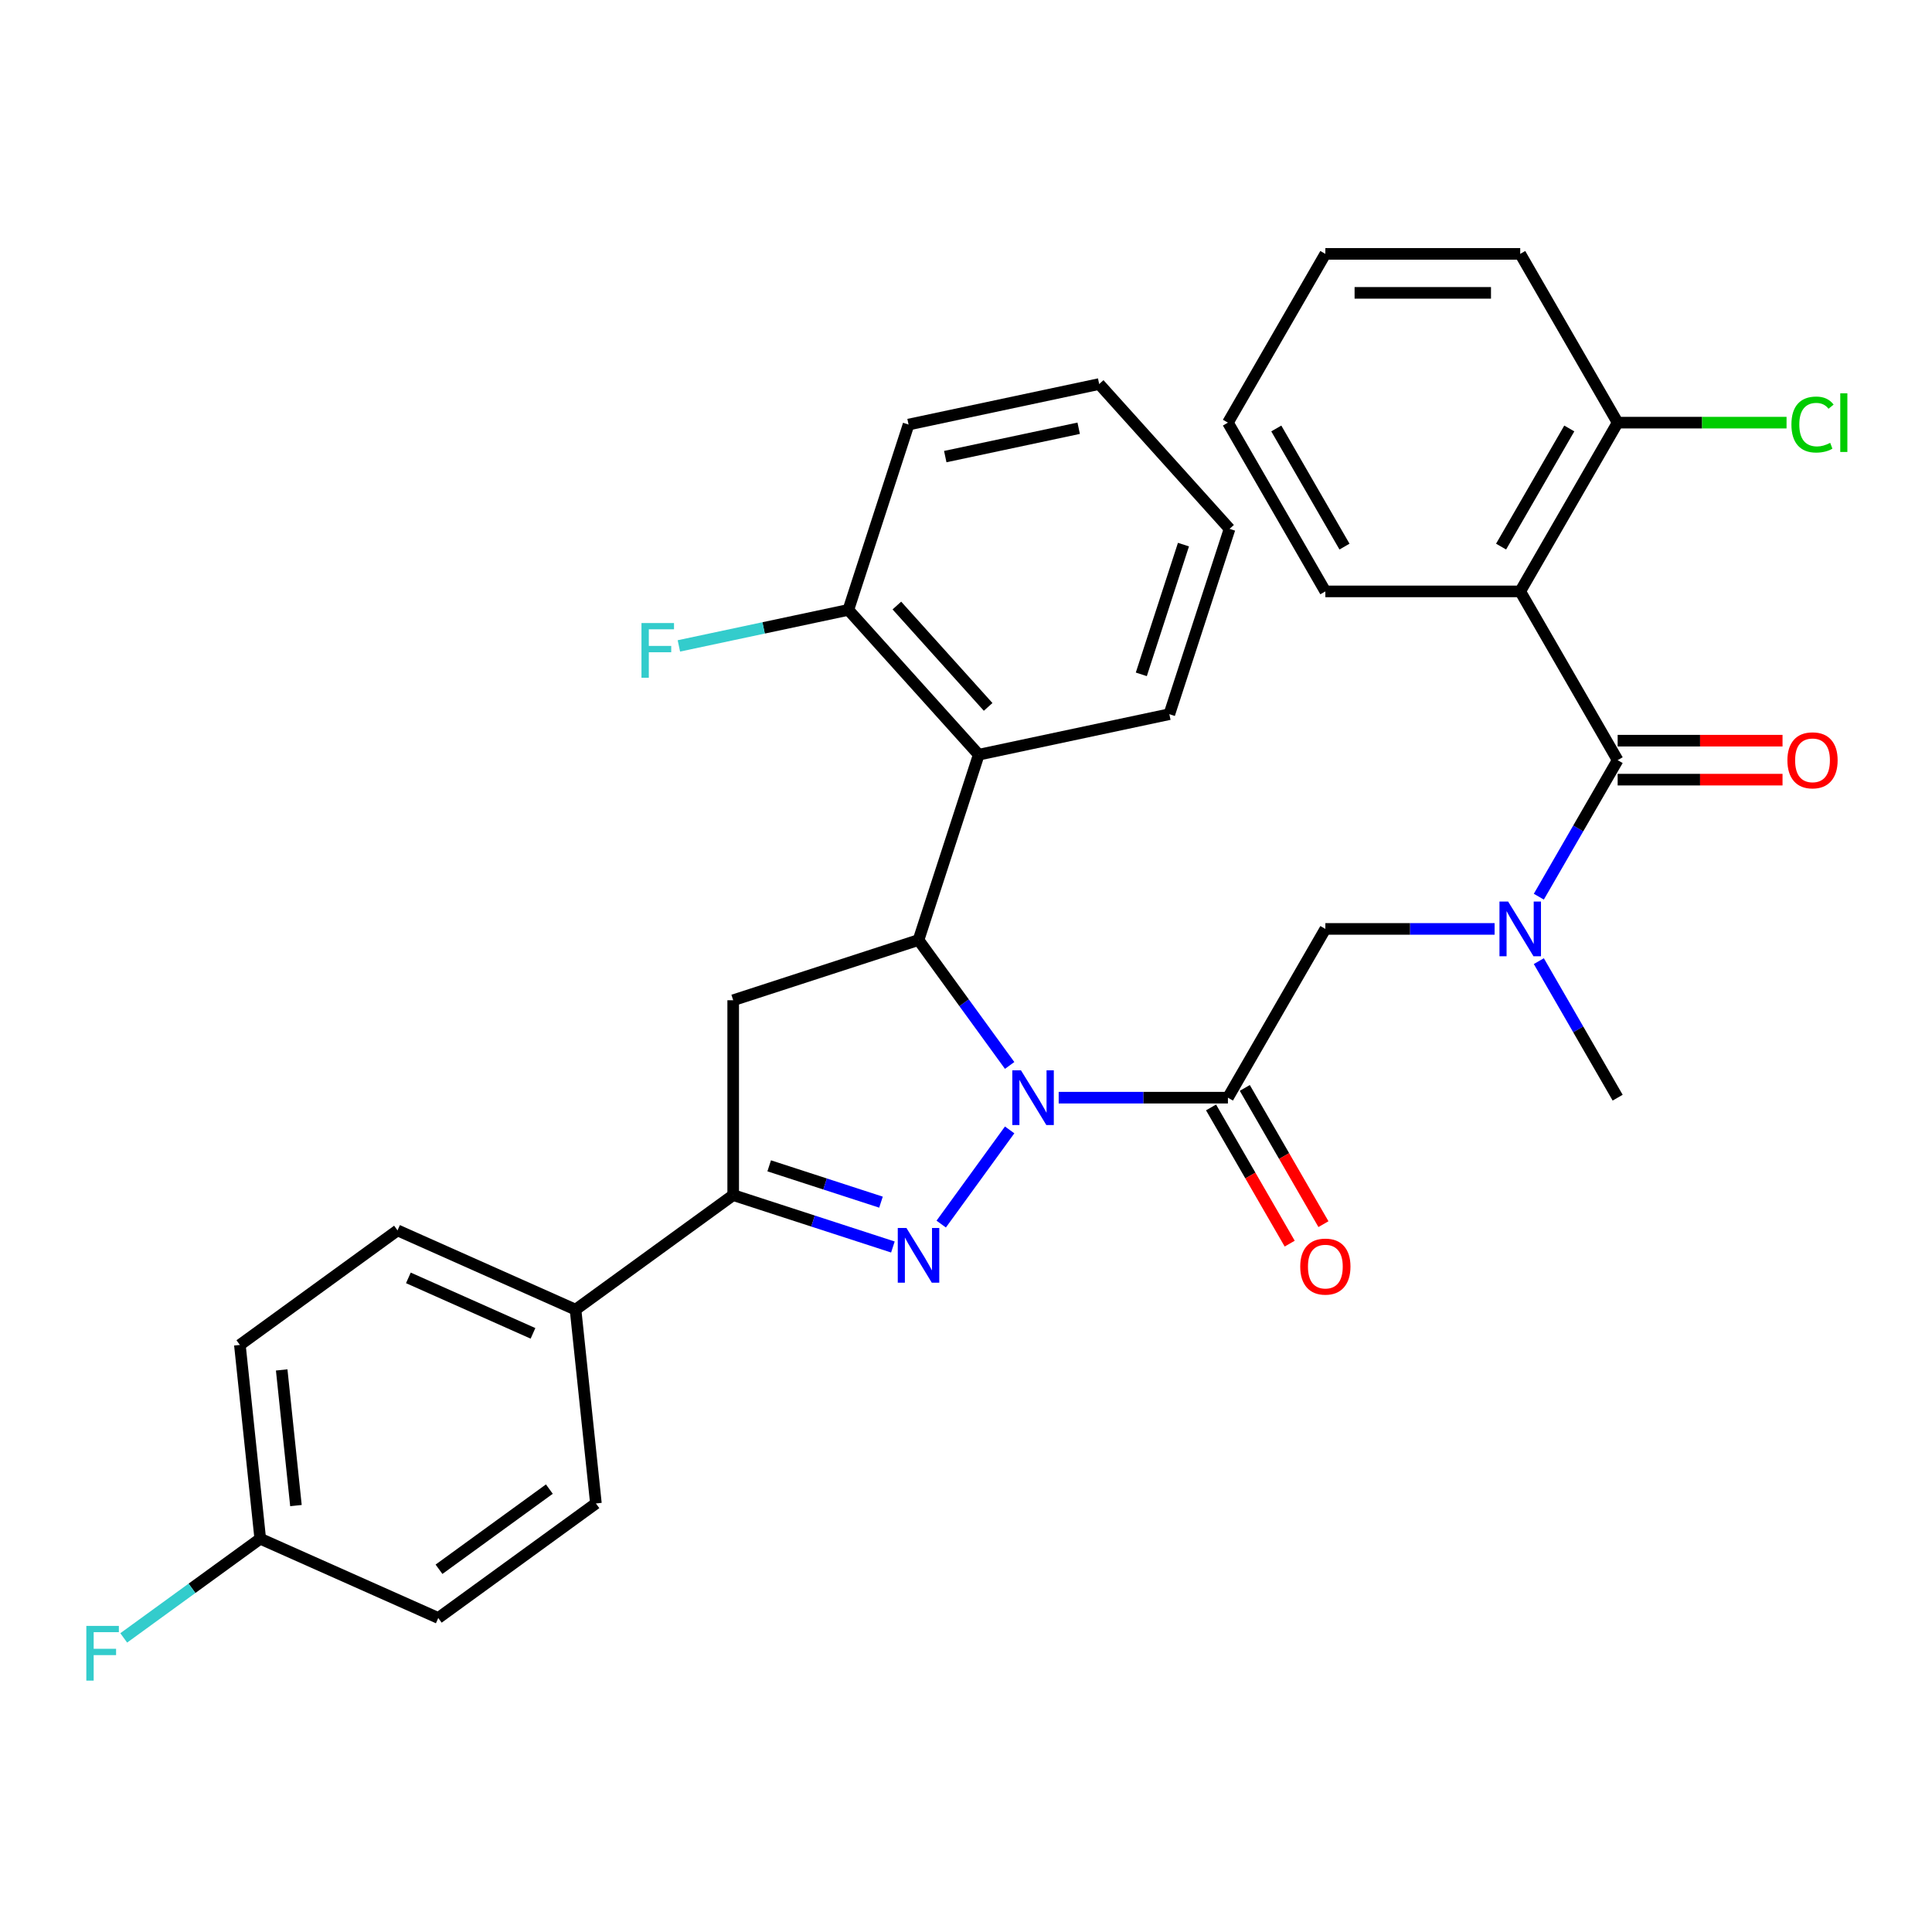 <?xml version='1.0' encoding='iso-8859-1'?>
<svg version='1.1' baseProfile='full'
              xmlns='http://www.w3.org/2000/svg'
                      xmlns:rdkit='http://www.rdkit.org/xml'
                      xmlns:xlink='http://www.w3.org/1999/xlink'
                  xml:space='preserve'
width='1000px' height='1000px' viewBox='0 0 1000 1000'>
<!-- END OF HEADER -->
<rect style='opacity:1.0;fill:#FFFFFF;stroke:none' width='1000' height='1000' x='0' y='0'> </rect>
<path class='bond-0' d='M 796.495,497.487 L 816.895,532.821' style='fill:none;fill-rule:evenodd;stroke:#0000FF;stroke-width:6px;stroke-linecap:butt;stroke-linejoin:miter;stroke-opacity:1' />
<path class='bond-0' d='M 816.895,532.821 L 837.295,568.155' style='fill:none;fill-rule:evenodd;stroke:#000000;stroke-width:6px;stroke-linecap:butt;stroke-linejoin:miter;stroke-opacity:1' />
<path class='bond-1' d='M 773.602,480.806 L 729.802,480.806' style='fill:none;fill-rule:evenodd;stroke:#0000FF;stroke-width:6px;stroke-linecap:butt;stroke-linejoin:miter;stroke-opacity:1' />
<path class='bond-1' d='M 729.802,480.806 L 686.002,480.806' style='fill:none;fill-rule:evenodd;stroke:#000000;stroke-width:6px;stroke-linecap:butt;stroke-linejoin:miter;stroke-opacity:1' />
<path class='bond-2' d='M 796.495,464.124 L 816.895,428.791' style='fill:none;fill-rule:evenodd;stroke:#0000FF;stroke-width:6px;stroke-linecap:butt;stroke-linejoin:miter;stroke-opacity:1' />
<path class='bond-2' d='M 816.895,428.791 L 837.295,393.457' style='fill:none;fill-rule:evenodd;stroke:#000000;stroke-width:6px;stroke-linecap:butt;stroke-linejoin:miter;stroke-opacity:1' />
<path class='bond-3' d='M 786.864,306.108 L 837.295,218.759' style='fill:none;fill-rule:evenodd;stroke:#000000;stroke-width:6px;stroke-linecap:butt;stroke-linejoin:miter;stroke-opacity:1' />
<path class='bond-3' d='M 776.959,282.92 L 812.26,221.775' style='fill:none;fill-rule:evenodd;stroke:#000000;stroke-width:6px;stroke-linecap:butt;stroke-linejoin:miter;stroke-opacity:1' />
<path class='bond-4' d='M 786.864,306.108 L 686.002,306.108' style='fill:none;fill-rule:evenodd;stroke:#000000;stroke-width:6px;stroke-linecap:butt;stroke-linejoin:miter;stroke-opacity:1' />
<path class='bond-5' d='M 786.864,306.108 L 837.295,393.457' style='fill:none;fill-rule:evenodd;stroke:#000000;stroke-width:6px;stroke-linecap:butt;stroke-linejoin:miter;stroke-opacity:1' />
<path class='bond-6' d='M 626.836,573.198 L 647.19,608.451' style='fill:none;fill-rule:evenodd;stroke:#000000;stroke-width:6px;stroke-linecap:butt;stroke-linejoin:miter;stroke-opacity:1' />
<path class='bond-6' d='M 647.19,608.451 L 667.544,643.705' style='fill:none;fill-rule:evenodd;stroke:#FF0000;stroke-width:6px;stroke-linecap:butt;stroke-linejoin:miter;stroke-opacity:1' />
<path class='bond-6' d='M 644.306,563.111 L 664.66,598.365' style='fill:none;fill-rule:evenodd;stroke:#000000;stroke-width:6px;stroke-linecap:butt;stroke-linejoin:miter;stroke-opacity:1' />
<path class='bond-6' d='M 664.66,598.365 L 685.014,633.619' style='fill:none;fill-rule:evenodd;stroke:#FF0000;stroke-width:6px;stroke-linecap:butt;stroke-linejoin:miter;stroke-opacity:1' />
<path class='bond-7' d='M 635.571,568.155 L 686.002,480.806' style='fill:none;fill-rule:evenodd;stroke:#000000;stroke-width:6px;stroke-linecap:butt;stroke-linejoin:miter;stroke-opacity:1' />
<path class='bond-8' d='M 635.571,568.155 L 591.771,568.155' style='fill:none;fill-rule:evenodd;stroke:#000000;stroke-width:6px;stroke-linecap:butt;stroke-linejoin:miter;stroke-opacity:1' />
<path class='bond-8' d='M 591.771,568.155 L 547.971,568.155' style='fill:none;fill-rule:evenodd;stroke:#0000FF;stroke-width:6px;stroke-linecap:butt;stroke-linejoin:miter;stroke-opacity:1' />
<path class='bond-9' d='M 837.295,403.543 L 879.965,403.543' style='fill:none;fill-rule:evenodd;stroke:#000000;stroke-width:6px;stroke-linecap:butt;stroke-linejoin:miter;stroke-opacity:1' />
<path class='bond-9' d='M 879.965,403.543 L 922.635,403.543' style='fill:none;fill-rule:evenodd;stroke:#FF0000;stroke-width:6px;stroke-linecap:butt;stroke-linejoin:miter;stroke-opacity:1' />
<path class='bond-9' d='M 837.295,383.371 L 879.965,383.371' style='fill:none;fill-rule:evenodd;stroke:#000000;stroke-width:6px;stroke-linecap:butt;stroke-linejoin:miter;stroke-opacity:1' />
<path class='bond-9' d='M 879.965,383.371 L 922.635,383.371' style='fill:none;fill-rule:evenodd;stroke:#FF0000;stroke-width:6px;stroke-linecap:butt;stroke-linejoin:miter;stroke-opacity:1' />
<path class='bond-10' d='M 837.295,218.759 L 881.005,218.759' style='fill:none;fill-rule:evenodd;stroke:#000000;stroke-width:6px;stroke-linecap:butt;stroke-linejoin:miter;stroke-opacity:1' />
<path class='bond-10' d='M 881.005,218.759 L 924.715,218.759' style='fill:none;fill-rule:evenodd;stroke:#00CC00;stroke-width:6px;stroke-linecap:butt;stroke-linejoin:miter;stroke-opacity:1' />
<path class='bond-11' d='M 837.295,218.759 L 786.864,131.41' style='fill:none;fill-rule:evenodd;stroke:#000000;stroke-width:6px;stroke-linecap:butt;stroke-linejoin:miter;stroke-opacity:1' />
<path class='bond-12' d='M 522.59,551.473 L 499.007,519.014' style='fill:none;fill-rule:evenodd;stroke:#0000FF;stroke-width:6px;stroke-linecap:butt;stroke-linejoin:miter;stroke-opacity:1' />
<path class='bond-12' d='M 499.007,519.014 L 475.425,486.556' style='fill:none;fill-rule:evenodd;stroke:#000000;stroke-width:6px;stroke-linecap:butt;stroke-linejoin:miter;stroke-opacity:1' />
<path class='bond-13' d='M 522.59,584.836 L 487.17,633.587' style='fill:none;fill-rule:evenodd;stroke:#0000FF;stroke-width:6px;stroke-linecap:butt;stroke-linejoin:miter;stroke-opacity:1' />
<path class='bond-14' d='M 379.499,618.585 L 297.9,677.871' style='fill:none;fill-rule:evenodd;stroke:#000000;stroke-width:6px;stroke-linecap:butt;stroke-linejoin:miter;stroke-opacity:1' />
<path class='bond-15' d='M 379.499,618.585 L 379.499,517.724' style='fill:none;fill-rule:evenodd;stroke:#000000;stroke-width:6px;stroke-linecap:butt;stroke-linejoin:miter;stroke-opacity:1' />
<path class='bond-16' d='M 379.499,618.585 L 420.831,632.015' style='fill:none;fill-rule:evenodd;stroke:#000000;stroke-width:6px;stroke-linecap:butt;stroke-linejoin:miter;stroke-opacity:1' />
<path class='bond-16' d='M 420.831,632.015 L 462.163,645.445' style='fill:none;fill-rule:evenodd;stroke:#0000FF;stroke-width:6px;stroke-linecap:butt;stroke-linejoin:miter;stroke-opacity:1' />
<path class='bond-16' d='M 398.133,603.429 L 427.065,612.83' style='fill:none;fill-rule:evenodd;stroke:#000000;stroke-width:6px;stroke-linecap:butt;stroke-linejoin:miter;stroke-opacity:1' />
<path class='bond-16' d='M 427.065,612.83 L 455.997,622.231' style='fill:none;fill-rule:evenodd;stroke:#0000FF;stroke-width:6px;stroke-linecap:butt;stroke-linejoin:miter;stroke-opacity:1' />
<path class='bond-17' d='M 379.499,517.724 L 475.425,486.556' style='fill:none;fill-rule:evenodd;stroke:#000000;stroke-width:6px;stroke-linecap:butt;stroke-linejoin:miter;stroke-opacity:1' />
<path class='bond-18' d='M 475.425,486.556 L 506.593,390.63' style='fill:none;fill-rule:evenodd;stroke:#000000;stroke-width:6px;stroke-linecap:butt;stroke-linejoin:miter;stroke-opacity:1' />
<path class='bond-19' d='M 297.9,677.871 L 205.759,636.846' style='fill:none;fill-rule:evenodd;stroke:#000000;stroke-width:6px;stroke-linecap:butt;stroke-linejoin:miter;stroke-opacity:1' />
<path class='bond-19' d='M 275.874,690.145 L 211.375,661.428' style='fill:none;fill-rule:evenodd;stroke:#000000;stroke-width:6px;stroke-linecap:butt;stroke-linejoin:miter;stroke-opacity:1' />
<path class='bond-20' d='M 297.9,677.871 L 308.443,778.18' style='fill:none;fill-rule:evenodd;stroke:#000000;stroke-width:6px;stroke-linecap:butt;stroke-linejoin:miter;stroke-opacity:1' />
<path class='bond-21' d='M 205.759,636.846 L 124.16,696.131' style='fill:none;fill-rule:evenodd;stroke:#000000;stroke-width:6px;stroke-linecap:butt;stroke-linejoin:miter;stroke-opacity:1' />
<path class='bond-22' d='M 470.271,219.75 L 568.929,198.78' style='fill:none;fill-rule:evenodd;stroke:#000000;stroke-width:6px;stroke-linecap:butt;stroke-linejoin:miter;stroke-opacity:1' />
<path class='bond-22' d='M 489.264,236.336 L 558.324,221.657' style='fill:none;fill-rule:evenodd;stroke:#000000;stroke-width:6px;stroke-linecap:butt;stroke-linejoin:miter;stroke-opacity:1' />
<path class='bond-23' d='M 470.271,219.75 L 439.103,315.676' style='fill:none;fill-rule:evenodd;stroke:#000000;stroke-width:6px;stroke-linecap:butt;stroke-linejoin:miter;stroke-opacity:1' />
<path class='bond-24' d='M 568.929,198.78 L 636.418,273.735' style='fill:none;fill-rule:evenodd;stroke:#000000;stroke-width:6px;stroke-linecap:butt;stroke-linejoin:miter;stroke-opacity:1' />
<path class='bond-25' d='M 636.418,273.735 L 605.25,369.66' style='fill:none;fill-rule:evenodd;stroke:#000000;stroke-width:6px;stroke-linecap:butt;stroke-linejoin:miter;stroke-opacity:1' />
<path class='bond-25' d='M 612.558,281.89 L 590.74,349.038' style='fill:none;fill-rule:evenodd;stroke:#000000;stroke-width:6px;stroke-linecap:butt;stroke-linejoin:miter;stroke-opacity:1' />
<path class='bond-26' d='M 605.25,369.66 L 506.593,390.63' style='fill:none;fill-rule:evenodd;stroke:#000000;stroke-width:6px;stroke-linecap:butt;stroke-linejoin:miter;stroke-opacity:1' />
<path class='bond-27' d='M 506.593,390.63 L 439.103,315.676' style='fill:none;fill-rule:evenodd;stroke:#000000;stroke-width:6px;stroke-linecap:butt;stroke-linejoin:miter;stroke-opacity:1' />
<path class='bond-27' d='M 511.46,365.889 L 464.217,313.421' style='fill:none;fill-rule:evenodd;stroke:#000000;stroke-width:6px;stroke-linecap:butt;stroke-linejoin:miter;stroke-opacity:1' />
<path class='bond-28' d='M 439.103,315.676 L 395.245,324.998' style='fill:none;fill-rule:evenodd;stroke:#000000;stroke-width:6px;stroke-linecap:butt;stroke-linejoin:miter;stroke-opacity:1' />
<path class='bond-28' d='M 395.245,324.998 L 351.387,334.32' style='fill:none;fill-rule:evenodd;stroke:#33CCCC;stroke-width:6px;stroke-linecap:butt;stroke-linejoin:miter;stroke-opacity:1' />
<path class='bond-29' d='M 308.443,778.18 L 226.845,837.465' style='fill:none;fill-rule:evenodd;stroke:#000000;stroke-width:6px;stroke-linecap:butt;stroke-linejoin:miter;stroke-opacity:1' />
<path class='bond-29' d='M 284.347,770.753 L 227.227,812.252' style='fill:none;fill-rule:evenodd;stroke:#000000;stroke-width:6px;stroke-linecap:butt;stroke-linejoin:miter;stroke-opacity:1' />
<path class='bond-30' d='M 134.703,796.441 L 226.845,837.465' style='fill:none;fill-rule:evenodd;stroke:#000000;stroke-width:6px;stroke-linecap:butt;stroke-linejoin:miter;stroke-opacity:1' />
<path class='bond-31' d='M 134.703,796.441 L 99.374,822.108' style='fill:none;fill-rule:evenodd;stroke:#000000;stroke-width:6px;stroke-linecap:butt;stroke-linejoin:miter;stroke-opacity:1' />
<path class='bond-31' d='M 99.374,822.108 L 64.045,847.776' style='fill:none;fill-rule:evenodd;stroke:#33CCCC;stroke-width:6px;stroke-linecap:butt;stroke-linejoin:miter;stroke-opacity:1' />
<path class='bond-32' d='M 134.703,796.441 L 124.16,696.131' style='fill:none;fill-rule:evenodd;stroke:#000000;stroke-width:6px;stroke-linecap:butt;stroke-linejoin:miter;stroke-opacity:1' />
<path class='bond-32' d='M 153.183,779.286 L 145.803,709.069' style='fill:none;fill-rule:evenodd;stroke:#000000;stroke-width:6px;stroke-linecap:butt;stroke-linejoin:miter;stroke-opacity:1' />
<path class='bond-33' d='M 686.002,306.108 L 635.571,218.759' style='fill:none;fill-rule:evenodd;stroke:#000000;stroke-width:6px;stroke-linecap:butt;stroke-linejoin:miter;stroke-opacity:1' />
<path class='bond-33' d='M 695.907,282.92 L 660.606,221.775' style='fill:none;fill-rule:evenodd;stroke:#000000;stroke-width:6px;stroke-linecap:butt;stroke-linejoin:miter;stroke-opacity:1' />
<path class='bond-34' d='M 786.864,131.41 L 686.002,131.41' style='fill:none;fill-rule:evenodd;stroke:#000000;stroke-width:6px;stroke-linecap:butt;stroke-linejoin:miter;stroke-opacity:1' />
<path class='bond-34' d='M 771.735,151.583 L 701.132,151.583' style='fill:none;fill-rule:evenodd;stroke:#000000;stroke-width:6px;stroke-linecap:butt;stroke-linejoin:miter;stroke-opacity:1' />
<path class='bond-35' d='M 635.571,218.759 L 686.002,131.41' style='fill:none;fill-rule:evenodd;stroke:#000000;stroke-width:6px;stroke-linecap:butt;stroke-linejoin:miter;stroke-opacity:1' />
<path  class='atom-0' d='M 780.604 466.646
L 789.884 481.646
Q 790.804 483.126, 792.284 485.806
Q 793.764 488.486, 793.844 488.646
L 793.844 466.646
L 797.604 466.646
L 797.604 494.966
L 793.724 494.966
L 783.764 478.566
Q 782.604 476.646, 781.364 474.446
Q 780.164 472.246, 779.804 471.566
L 779.804 494.966
L 776.124 494.966
L 776.124 466.646
L 780.604 466.646
' fill='#0000FF'/>
<path  class='atom-3' d='M 673.002 655.583
Q 673.002 648.783, 676.362 644.983
Q 679.722 641.183, 686.002 641.183
Q 692.282 641.183, 695.642 644.983
Q 699.002 648.783, 699.002 655.583
Q 699.002 662.463, 695.602 666.383
Q 692.202 670.263, 686.002 670.263
Q 679.762 670.263, 676.362 666.383
Q 673.002 662.503, 673.002 655.583
M 686.002 667.063
Q 690.322 667.063, 692.642 664.183
Q 695.002 661.263, 695.002 655.583
Q 695.002 650.023, 692.642 647.223
Q 690.322 644.383, 686.002 644.383
Q 681.682 644.383, 679.322 647.183
Q 677.002 649.983, 677.002 655.583
Q 677.002 661.303, 679.322 664.183
Q 681.682 667.063, 686.002 667.063
' fill='#FF0000'/>
<path  class='atom-6' d='M 925.157 393.537
Q 925.157 386.737, 928.517 382.937
Q 931.877 379.137, 938.157 379.137
Q 944.437 379.137, 947.797 382.937
Q 951.157 386.737, 951.157 393.537
Q 951.157 400.417, 947.757 404.337
Q 944.357 408.217, 938.157 408.217
Q 931.917 408.217, 928.517 404.337
Q 925.157 400.457, 925.157 393.537
M 938.157 405.017
Q 942.477 405.017, 944.797 402.137
Q 947.157 399.217, 947.157 393.537
Q 947.157 387.977, 944.797 385.177
Q 942.477 382.337, 938.157 382.337
Q 933.837 382.337, 931.477 385.137
Q 929.157 387.937, 929.157 393.537
Q 929.157 399.257, 931.477 402.137
Q 933.837 405.017, 938.157 405.017
' fill='#FF0000'/>
<path  class='atom-8' d='M 927.237 219.739
Q 927.237 212.699, 930.517 209.019
Q 933.837 205.299, 940.117 205.299
Q 945.957 205.299, 949.077 209.419
L 946.437 211.579
Q 944.157 208.579, 940.117 208.579
Q 935.837 208.579, 933.557 211.459
Q 931.317 214.299, 931.317 219.739
Q 931.317 225.339, 933.637 228.219
Q 935.997 231.099, 940.557 231.099
Q 943.677 231.099, 947.317 229.219
L 948.437 232.219
Q 946.957 233.179, 944.717 233.739
Q 942.477 234.299, 939.997 234.299
Q 933.837 234.299, 930.517 230.539
Q 927.237 226.779, 927.237 219.739
' fill='#00CC00'/>
<path  class='atom-8' d='M 952.517 203.579
L 956.197 203.579
L 956.197 233.939
L 952.517 233.939
L 952.517 203.579
' fill='#00CC00'/>
<path  class='atom-10' d='M 528.45 553.995
L 537.73 568.995
Q 538.65 570.475, 540.13 573.155
Q 541.61 575.835, 541.69 575.995
L 541.69 553.995
L 545.45 553.995
L 545.45 582.315
L 541.57 582.315
L 531.61 565.915
Q 530.45 563.995, 529.21 561.795
Q 528.01 559.595, 527.65 558.915
L 527.65 582.315
L 523.97 582.315
L 523.97 553.995
L 528.45 553.995
' fill='#0000FF'/>
<path  class='atom-14' d='M 469.165 635.593
L 478.445 650.593
Q 479.365 652.073, 480.845 654.753
Q 482.325 657.433, 482.405 657.593
L 482.405 635.593
L 486.165 635.593
L 486.165 663.913
L 482.285 663.913
L 472.325 647.513
Q 471.165 645.593, 469.925 643.393
Q 468.725 641.193, 468.365 640.513
L 468.365 663.913
L 464.685 663.913
L 464.685 635.593
L 469.165 635.593
' fill='#0000FF'/>
<path  class='atom-23' d='M 332.025 322.486
L 348.865 322.486
L 348.865 325.726
L 335.825 325.726
L 335.825 334.326
L 347.425 334.326
L 347.425 337.606
L 335.825 337.606
L 335.825 350.806
L 332.025 350.806
L 332.025 322.486
' fill='#33CCCC'/>
<path  class='atom-28' d='M 44.684 841.566
L 61.524 841.566
L 61.524 844.806
L 48.484 844.806
L 48.484 853.406
L 60.084 853.406
L 60.084 856.686
L 48.484 856.686
L 48.484 869.886
L 44.684 869.886
L 44.684 841.566
' fill='#33CCCC'/>
</svg>
